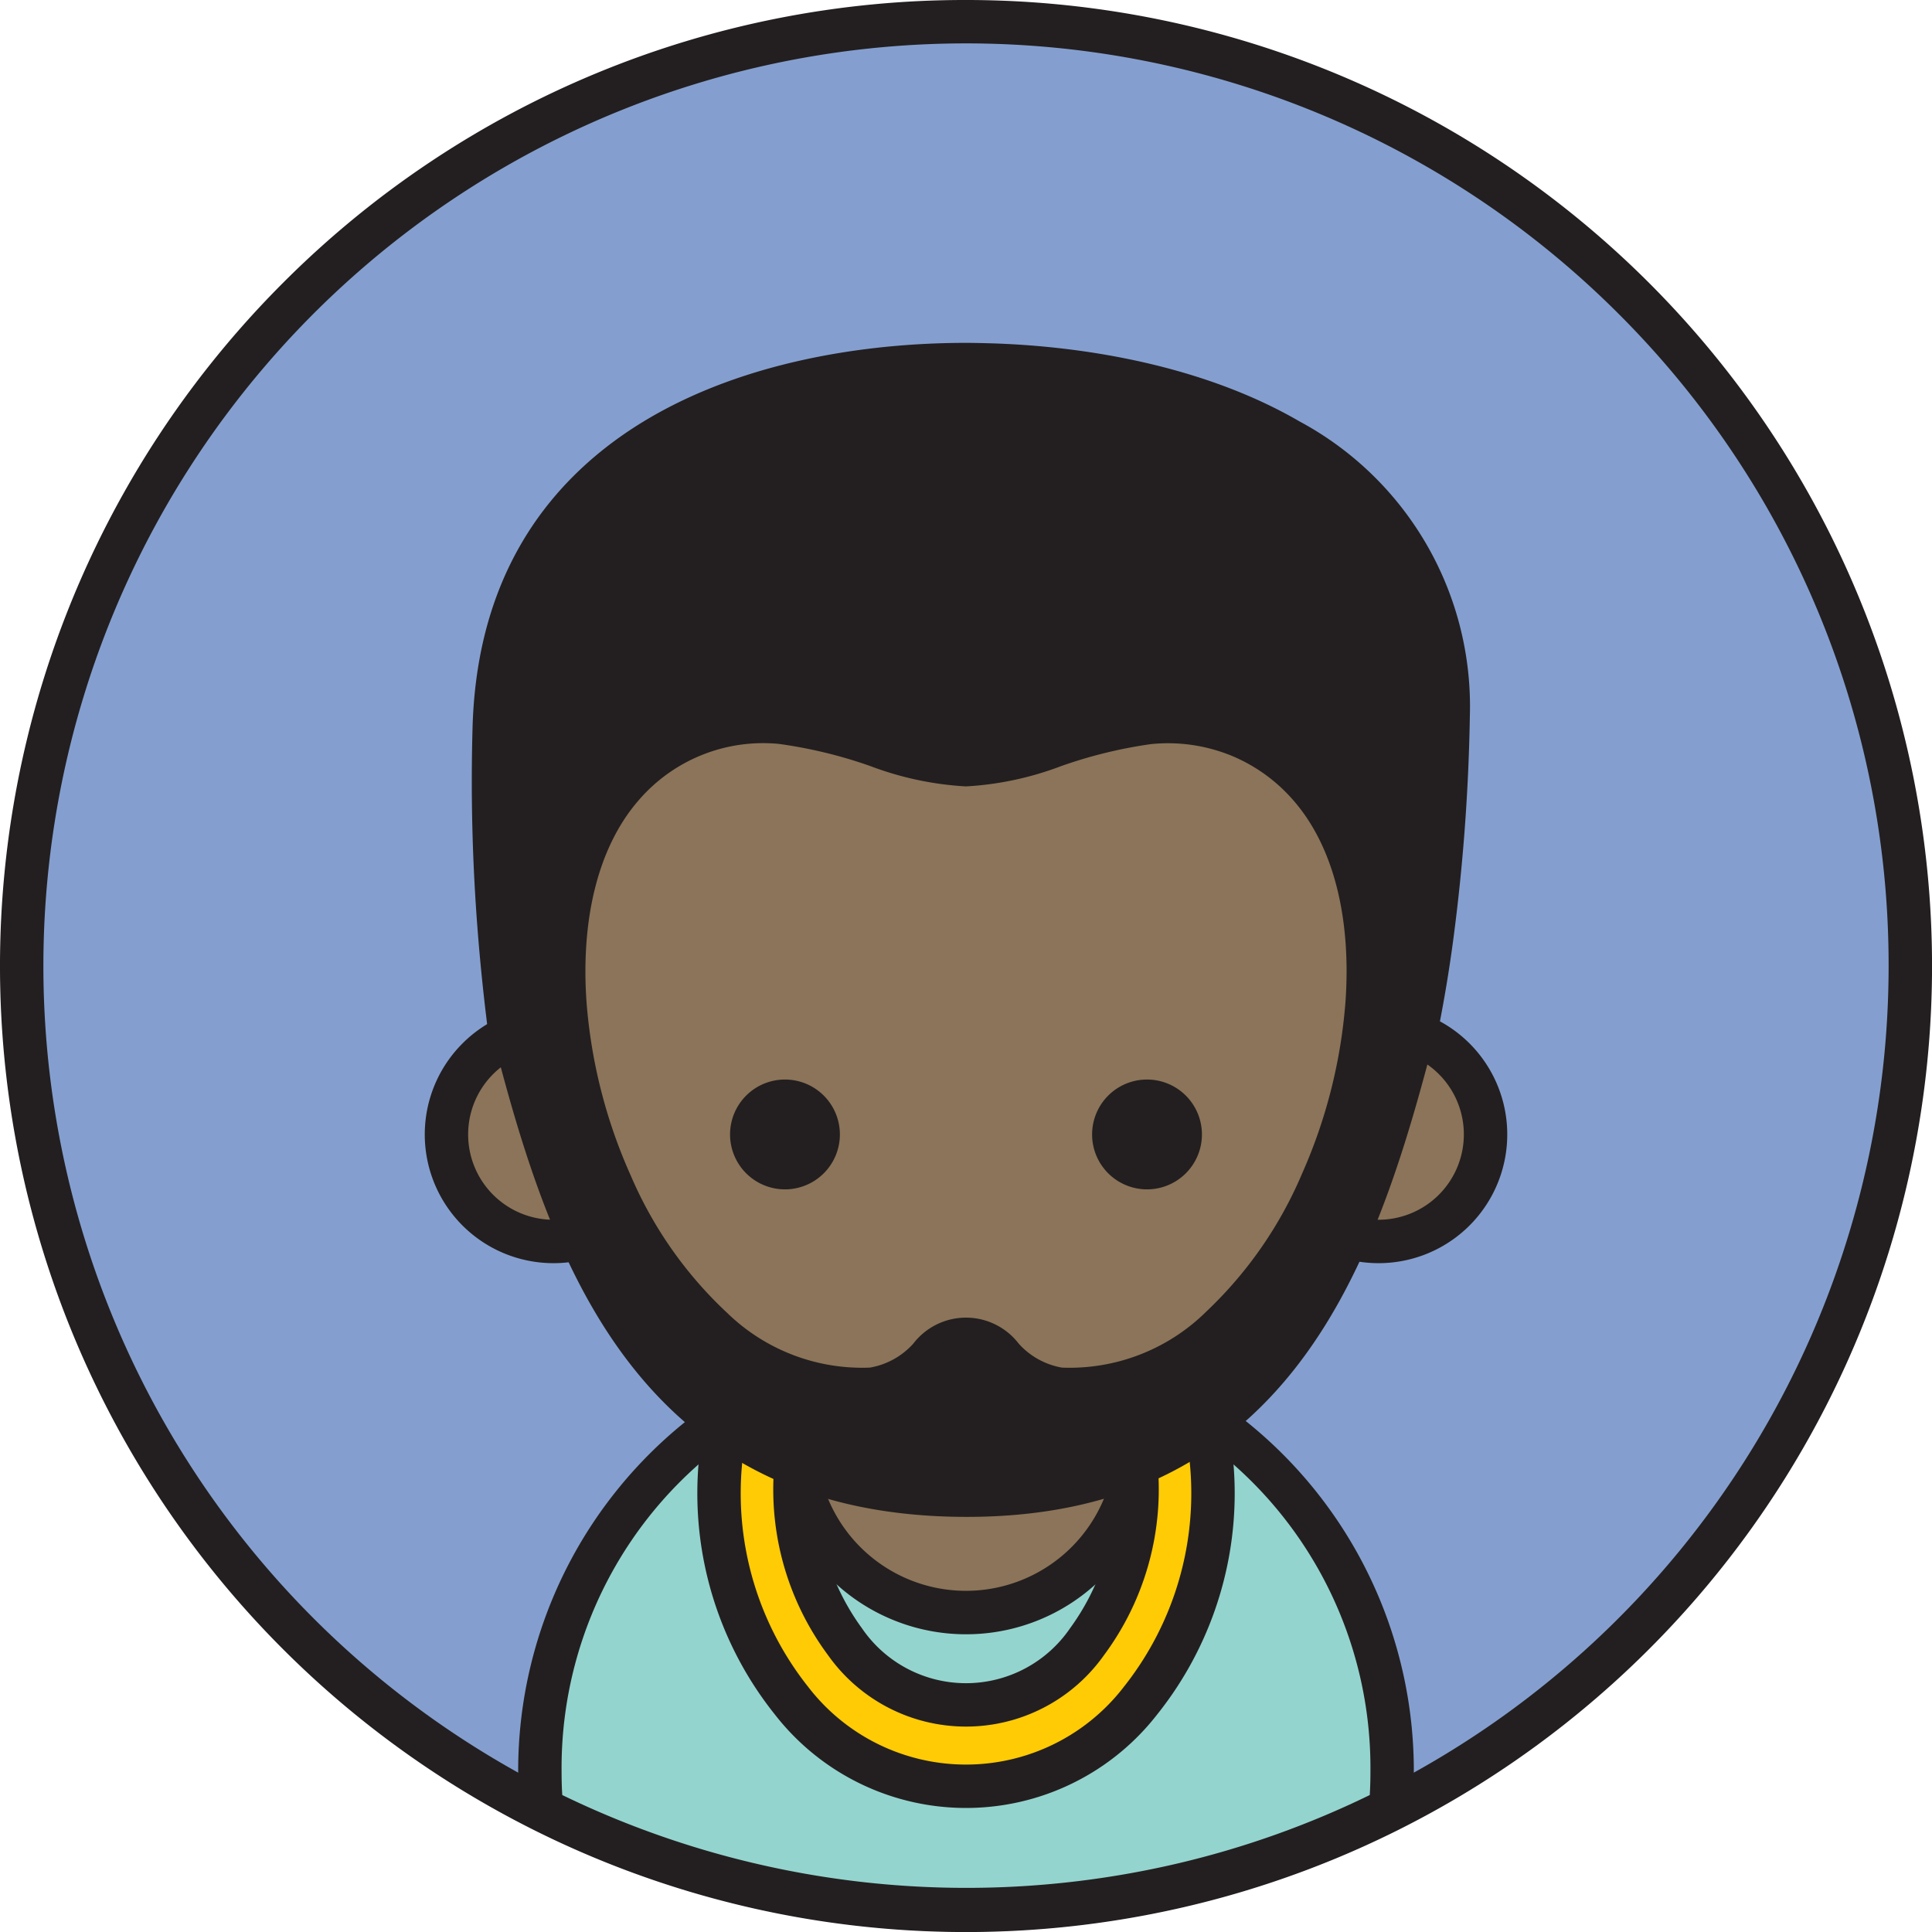 <?xml version="1.0" encoding="utf-8"?>
<svg width="800px" height="800px" viewBox="0 0 89.048 89.048" xmlns="http://www.w3.org/2000/svg"><defs><style>.a{fill:#849fcf;}.b{fill:#231f20;}.b,.c,.d,.f{fill-rule:evenodd;}.c{fill:#94d4ce;}.d{fill:#ffcb05;}.e,.f{fill:#8b7459;}</style></defs><circle class="a" cx="44.524" cy="44.524" r="43.524"/><path class="b" d="M44.524,0A44.525,44.525,0,1,1,13.041,13.041,44.385,44.385,0,0,1,44.524,0ZM74.593,14.455A42.524,42.524,0,1,0,87.048,44.524,42.392,42.392,0,0,0,74.593,14.455Z"/><path class="b" d="M44.52,16.803c8.906,0,22.565,3.256,22.219,16.748a74.364,74.364,0,0,1-2.629,18.689H24.217a92.068,92.068,0,0,1-1.44-18.689C23.159,20.056,35.616,16.803,44.52,16.803Z"/><path class="b" d="M44.52,15.803c.225,0,.548.005.976.016,4.526.116,10.021,1.058,14.405,3.607a14.904,14.904,0,0,1,7.845,13.625c0,.074-.004.253-.01.523a89.455,89.455,0,0,1-.729,9.552,64.675,64.675,0,0,1-1.939,9.391l-.209.723H23.378l-.145-.828c-.575-3.293-.982-6.475-1.224-9.607a87.887,87.887,0,0,1-.228-9.282c.172-6.097,2.684-10.234,6.243-12.975C32.73,16.925,39.239,15.803,44.52,15.803Zm.929,2.008c-.217-.005-.53-.008-.929-.008-4.938,0-10.99,1.022-15.277,4.324-3.117,2.401-5.317,6.048-5.47,11.451a85.838,85.838,0,0,0,.228,9.079c.216,2.795.569,5.642,1.059,8.583H63.357a63.487,63.487,0,0,0,1.672-8.372,87.508,87.508,0,0,0,.714-9.341c.001-.066.003-.22.003-.476a13.012,13.012,0,0,0-6.845-11.898C54.843,18.794,49.701,17.921,45.449,17.812Z"/><path class="c" d="M64.085,83.377a43.573,43.573,0,0,1-39.122,0c-.052-.581-.08-1.168-.08-1.762a19.641,19.641,0,1,1,39.281,0C64.165,82.209,64.137,82.796,64.085,83.377Z"/><path class="b" d="M64.534,84.268a44.468,44.468,0,0,1-40.021,0,.997.997,0,0,1-.548-.866c-.026-.299-.046-.586-.058-.858-.016-.35-.024-.662-.024-.929a20.641,20.641,0,0,1,41.282,0c0,.267-.009.579-.024.929-.013.29-.035.598-.063.919a.995.995,0,0,1-.544.803l.001.002ZM54.36,85.87a42.227,42.227,0,0,0,8.774-3.135l.014-.277c.011-.236.017-.516.017-.843a18.641,18.641,0,1,0-37.281,0c0,.327.006.607.016.843l.015.277A42.685,42.685,0,0,0,54.36,85.87Z"/><path class="d" d="M44.524,55.327c6.288,0,11.384,6.045,11.384,13.502S50.812,82.332,44.524,82.332,33.14,76.287,33.14,68.83,38.236,55.327,44.524,55.327Zm0,3.398c-4.354,0-7.885,4.445-7.885,9.928S40.17,78.58,44.524,78.58s7.885-4.445,7.885-9.928S48.879,58.725,44.524,58.725Z"/><path class="b" d="M44.524,54.327a11.522,11.522,0,0,1,8.812,4.31,16.324,16.324,0,0,1,0,20.384,11.162,11.162,0,0,1-17.623,0,16.325,16.325,0,0,1,0-20.384,11.523,11.523,0,0,1,8.812-4.31Zm7.288,5.599a9.179,9.179,0,0,0-14.576,0,14.349,14.349,0,0,0,0,17.806,9.179,9.179,0,0,0,14.576,0,14.349,14.349,0,0,0,0-17.806ZM44.524,57.725a8.136,8.136,0,0,0-6.356,3.287,12.81,12.81,0,0,0,0,15.281,7.79,7.79,0,0,0,12.713,0,12.81,12.81,0,0,0,0-15.281,8.136,8.136,0,0,0-6.356-3.287Zm4.794,4.529a5.808,5.808,0,0,0-9.588,0,10.837,10.837,0,0,0,0,12.797,5.808,5.808,0,0,0,9.588,0,10.838,10.838,0,0,0,0-12.797Z"/><circle class="e" cx="44.524" cy="66.439" r="7.885" transform="translate(-21.948 21.964) rotate(-22.386)"/><path class="b" d="M44.524,57.554a8.886,8.886,0,1,1-6.282,2.603,8.856,8.856,0,0,1,6.282-2.603Zm4.868,4.016a6.885,6.885,0,1,0,2.016,4.868A6.863,6.863,0,0,0,49.392,61.571Z"/><path class="f" d="M63.539,47.357a4.931,4.931,0,1,1-4.931,4.931A4.931,4.931,0,0,1,63.539,47.357Z"/><path class="b" d="M63.539,46.357a5.932,5.932,0,1,1-4.194,1.737,5.913,5.913,0,0,1,4.194-1.737Zm2.78,3.151a3.932,3.932,0,1,0,1.151,2.78A3.92,3.92,0,0,0,66.319,49.508Z"/><path class="f" d="M25.51,47.357a4.931,4.931,0,1,1-4.931,4.931A4.931,4.931,0,0,1,25.51,47.357Z"/><path class="b" d="M25.51,46.357a5.932,5.932,0,1,1-4.194,1.737A5.913,5.913,0,0,1,25.51,46.357Zm2.78,3.151a3.932,3.932,0,1,0,1.151,2.78A3.92,3.92,0,0,0,28.29,49.508Z"/><circle class="e" cx="44.524" cy="47.126" r="19.5"/><path class="b" d="M44.524,26.626A20.501,20.501,0,1,1,30.029,32.63,20.437,20.437,0,0,1,44.524,26.626Zm13.082,7.419A18.5,18.5,0,1,0,63.024,47.126,18.443,18.443,0,0,0,57.606,34.044Z"/><path class="b" d="M36.18,49.757a2.531,2.531,0,1,1-2.531,2.531A2.531,2.531,0,0,1,36.18,49.757Z"/><path class="b" d="M52.867,49.757a2.531,2.531,0,1,1-2.531,2.531A2.531,2.531,0,0,1,52.867,49.757Z"/><path class="b" d="M65.337,38.434,59.056,26.528,44.524,24.841h0L29.992,26.528l-6.281,11.906c-.019,2.941-.418,7.673.298,10.363,2.66,9.978,6.739,20.113,20.536,20.121,13.721.007,17.679-10.335,20.327-20.295.809-3.044.359-6.845.463-10.188ZM48.88,64.03c-2.183-.155-2.932-2.396-4.356-2.299-1.423-.097-2.173,2.143-4.355,2.299-11.114.792-18.449-19.939-11.427-27.863A8.533,8.533,0,0,1,36,33.294c3.067.29,6.239,2.005,8.524,1.954h0c2.262.05,5.392-1.644,8.43-1.945a8.612,8.612,0,0,1,7.31,2.816C67.36,43.973,60.022,64.824,48.88,64.03Z"/><path class="b" d="M64.333,38.671,58.419,27.46,44.524,25.846,30.629,27.46l-5.924,11.23c-.008.655-.031,1.357-.055,2.096-.086,2.663-.188,5.835.324,7.757,1.301,4.878,2.941,9.786,5.901,13.424C33.773,65.529,38,67.918,44.546,67.921c6.5.003,10.677-2.429,13.534-6.035a27.099,27.099,0,0,0,4.02-7.61q-.132.319-.272.634a20.893,20.893,0,0,1-4.882,7.006,10.899,10.899,0,0,1-8.137,3.108,5.092,5.092,0,0,1-3.184-1.613c-.416-.372-.786-.703-1.034-.686h-.133c-.248-.017-.618.314-1.034.686a5.092,5.092,0,0,1-3.184,1.613,10.854,10.854,0,0,1-8.03-3.009,20.729,20.729,0,0,1-4.958-7.025,26.065,26.065,0,0,1-2.209-8.66c-.296-4.164.572-8.139,2.953-10.825a9.504,9.504,0,0,1,8.098-3.204A22.703,22.703,0,0,1,40.706,33.4a13.606,13.606,0,0,0,3.798.852l.02-.004h0l.02.004a13.475,13.475,0,0,0,3.771-.85,22.722,22.722,0,0,1,4.542-1.091,9.714,9.714,0,0,1,4.457.593l-.001.001a9.631,9.631,0,0,1,3.69,2.545c2.419,2.678,3.303,6.676,3.004,10.87a24.747,24.747,0,0,1-.575,3.784q.247-.867.476-1.736a25.795,25.795,0,0,0,.44-6.766c-.018-.992-.036-1.977-.015-2.931ZM59.939,26.063,66.22,37.97l.113.496c-.032,1.002-.012,2.05.008,3.105a27.218,27.218,0,0,1-.502,7.306c-1.353,5.087-3.047,10.281-6.195,14.253-3.213,4.053-7.878,6.788-15.097,6.785-7.25-.004-11.963-2.687-15.218-6.688C26.135,59.3,24.404,54.15,23.045,49.051c-.584-2.192-.477-5.528-.387-8.328.027-.843.053-1.637.057-2.293l.113-.461,6.281-11.906.246-.466.523-.061L44.41,23.848l.113-.008h0l.113.008,14.531,1.688.524.061.246.466ZM46.953,61.929a3.062,3.062,0,0,0-4.858,0,3.48,3.48,0,0,1-1.997,1.105,8.922,8.922,0,0,1-6.569-2.509,18.724,18.724,0,0,1-4.458-6.345,24.041,24.041,0,0,1-2.037-7.988c-.261-3.666.459-7.114,2.453-9.364a7.563,7.563,0,0,1,6.418-2.54,21.407,21.407,0,0,1,4.207,1.02,14.739,14.739,0,0,0,4.411.938v.004h0v-.004a14.589,14.589,0,0,0,4.384-.935,21.395,21.395,0,0,1,4.144-1.014,7.72,7.72,0,0,1,3.543.469h.004a7.643,7.643,0,0,1,2.927,2.023c2.022,2.238,2.752,5.703,2.489,9.393a24.054,24.054,0,0,1-2.007,7.927,18.89,18.89,0,0,1-4.398,6.334,8.966,8.966,0,0,1-6.66,2.592A3.48,3.48,0,0,1,46.953,61.929Z"/></svg>